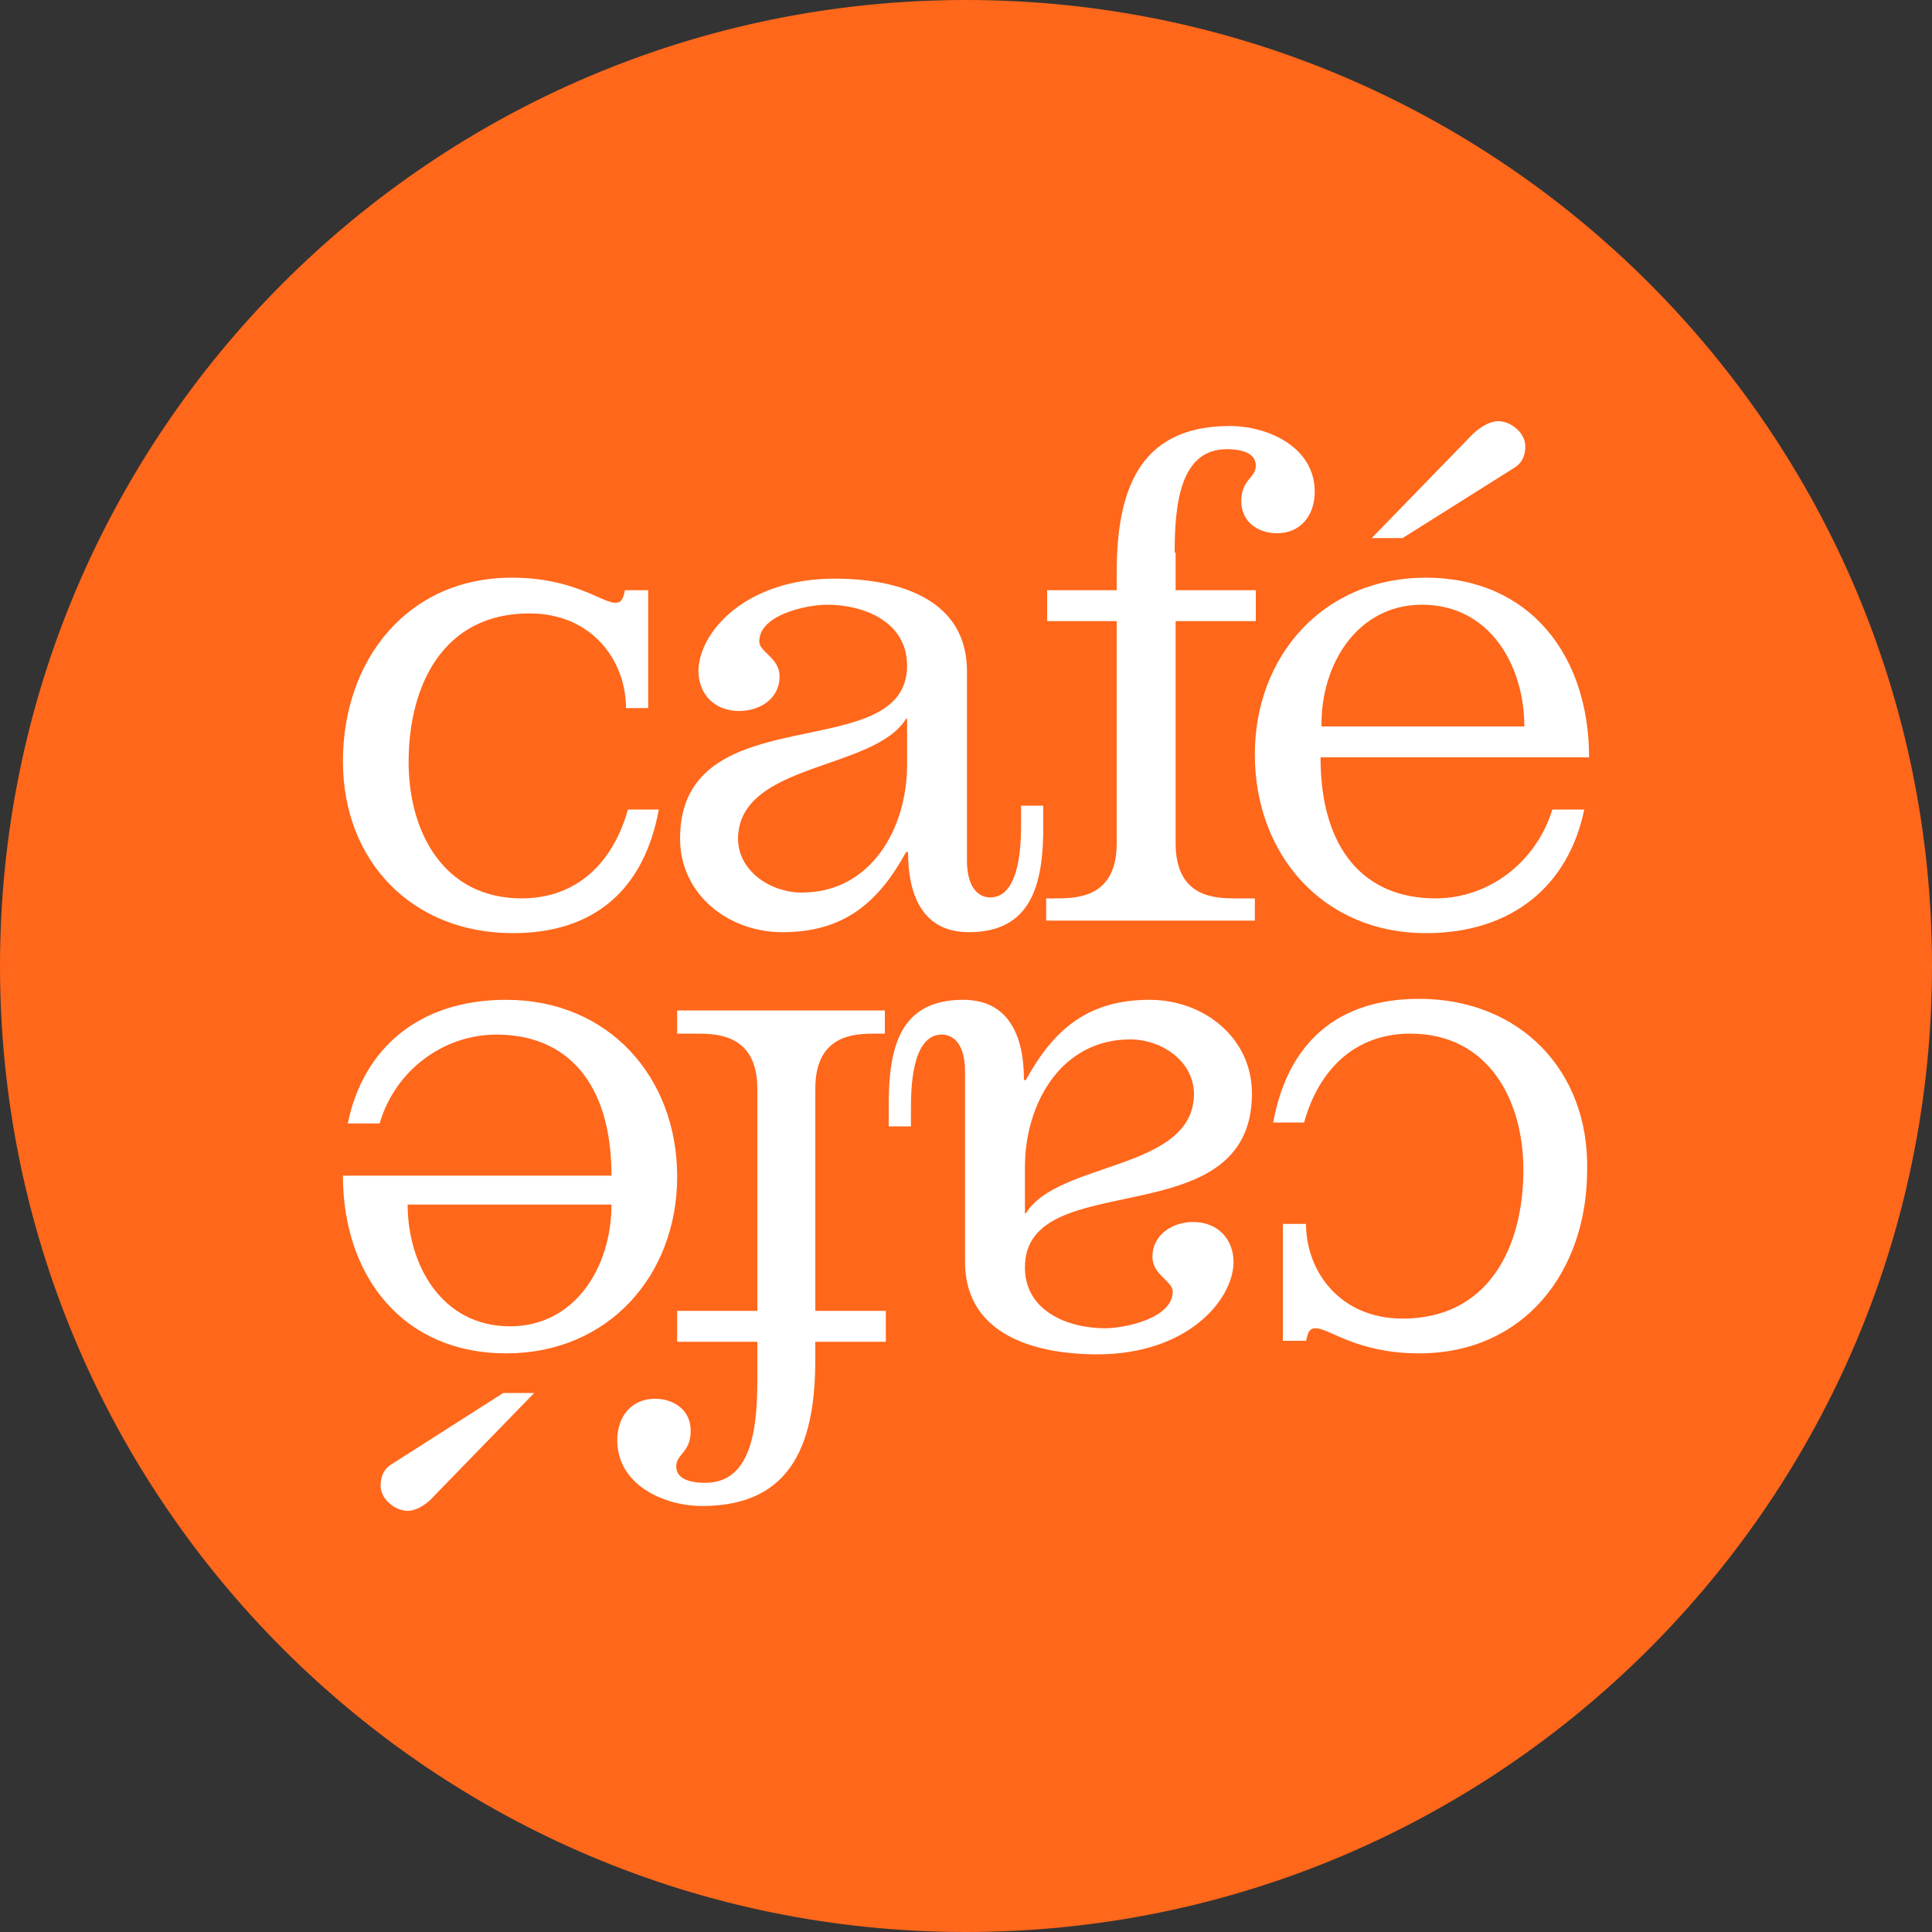 <?xml version="1.0" encoding="UTF-8" standalone="no"?> <svg xmlns="http://www.w3.org/2000/svg" height="310" viewBox="0 0 310 310" width="310"><rect x="0" y="0" width="310" height="310" fill="#333333" stroke="none"/><g transform="scale(1.55)"><path d="m200 100c0 55.2-44.8 100-100 100-55.2 0-100-44.8-100-100 0-55.2 44.8-100 100-100 55.2 0 100 44.8 100 100" fill="#ff671b"></path><path d="m53.1 96.6c8.5 0 13.6-4.6 15.1-12.8h-3.2c-1.5 5.4-5.2 9.2-11 9.2-8.1 0-11.7-6.9-11.7-14.1 0-8 3.6-15.4 12.5-15.4 6.5 0 10 4.9 10 9.8h2.3v-12.2h-2.4c-.2.8-.3 1.3-1 1.3-1.4 0-4.3-2.6-10.7-2.6-10.9 0-17.5 8.6-17.5 19 0 10.4 7.2 17.8 17.6 17.8zm17.3-9.8c0 5.8 5 9.7 10.6 9.7 6.3 0 9.9-3 12.8-8.3h.2c0 4.3 1.4 8.3 6.3 8.3 6.5 0 7.7-5 7.7-10.9v-2.2h-2.3v1.8c0 1.8 0 7.7-3.2 7.7-1.2 0-2.4-1-2.4-3.8v-19.6c0-9.2-10.6-9.6-13.7-9.6-9.2 0-14 5.5-14.1 9.5 0 2.5 1.7 4.2 4.2 4.2 2.1 0 4.2-1.2 4.2-3.6 0-1.9-2.1-2.5-2.1-3.6 0-2.8 5-3.8 7-3.8 3.9 0 8.3 1.8 8.3 6.3 0 10.6-23.5 2.9-23.5 17.9zm23.4-12.4h.1v4.8c0 6.5-3.7 13.2-10.9 13.2-3.2 0-6.6-2.2-6.6-5.6.1-7.9 14.1-7 17.4-12.4zm27.8-17.2c0-5.1.6-10.7 5.4-10.7 1.1 0 3 .2 3 1.7 0 1.3-1.5 1.4-1.5 3.7 0 2.1 1.7 3.3 3.7 3.3 2.4 0 3.9-1.8 3.9-4.3 0-4.6-4.8-6.8-8.8-6.8-9.6 0-11.7 7-11.7 15.2v1.8h-7.2v3.2h7.2v23c0 5.7-4.2 5.7-6.4 5.7h-.9v2.3h21.6v-2.3h-1.9c-2.1 0-6.3 0-6.3-5.7v-23h8.3v-3.2h-8.3v-3.9zm26 39.4c9 0 14.8-5 16.4-12.8h-3.3c-1.7 5.5-6.6 9.2-12.1 9.2-7.3 0-11.9-5-11.9-14.6h27.8c0-10.6-6.2-18.6-16.9-18.6-10.6 0-17.7 8.1-17.7 18.3 0 10.4 7.1 18.5 17.7 18.5zm-.4-34c7.1 0 10.6 6.4 10.6 12.6h-21c-.1-6.4 3.7-12.6 10.4-12.6zm9.6-14.2c.8-.5 1.1-1.3 1.1-2.2 0-1.4-1.5-2.6-2.8-2.6-1 0-2.1.8-2.7 1.4l-10.4 10.7h3.2zm-9.9 55c-8.5 0-13.6 4.6-15.1 12.8h3.2c1.5-5.4 5.2-9.2 11-9.2 8.1 0 11.7 6.9 11.7 14.1 0 8-3.6 15.4-12.5 15.4-6.5 0-10-4.9-10-9.8h-2.4v12.1h2.4c.2-.8.3-1.3 1-1.3 1.4 0 4.3 2.6 10.7 2.6 10.9 0 17.4-8.5 17.4-19 .2-10.3-7-17.7-17.4-17.7zm-17.3 9.8c0-5.8-5-9.7-10.6-9.7-6.3 0-9.9 3-12.8 8.3h-.2c0-4.3-1.4-8.3-6.3-8.3-6.6 0-7.7 5-7.7 10.9v2.2h2.3v-1.8c0-1.8 0-7.7 3.2-7.7 1.2 0 2.4 1 2.4 3.8v19.7c0 9.2 10.6 9.6 13.7 9.6 9.2 0 14-5.5 14.1-9.5 0-2.5-1.7-4.2-4.2-4.2-2.1 0-4.2 1.3-4.2 3.6 0 1.9 2.1 2.5 2.1 3.6 0 2.8-5 3.8-7 3.8-3.9 0-8.3-1.8-8.3-6.3 0-10.7 23.5-3 23.5-18zm-23.4 12.4h-.1v-4.8c0-6.5 3.7-13.2 10.9-13.2 3.2 0 6.6 2.2 6.6 5.7-.1 7.9-14.1 6.9-17.4 12.3zm-36.1-18.6h1.9c2.1 0 6.4 0 6.4 5.7v23h-8.3v3.2h8.3v3.9c0 5.1-.6 10.7-5.4 10.7-1.1 0-3-.2-3-1.7 0-1.3 1.5-1.4 1.5-3.7 0-2.1-1.7-3.3-3.7-3.3-2.4 0-3.9 1.8-3.9 4.3 0 4.6 4.8 6.8 8.8 6.8 9.6 0 11.7-7 11.7-15.2v-1.8h7.3v-3.2h-7.3v-23c0-5.7 4.2-5.7 6.3-5.7h.9v-2.4h-21.5zm-29.6 44.6c-.8.5-1.1 1.3-1.1 2.2 0 1.4 1.5 2.6 2.8 2.6 1 0 2.1-.8 2.7-1.5l10.4-10.7h-3.2zm11.9-11.5c10.6 0 17.7-8.1 17.7-18.3 0-10.3-7.1-18.3-17.7-18.3-9 0-14.8 5-16.4 12.8h3.3c1.6-5.5 6.6-9.2 12.1-9.2 7.3 0 11.9 5 11.9 14.6h-27.8c0 10.4 6.2 18.4 16.9 18.4zm10.9-15.4c0 6.5-3.8 12.6-10.5 12.6-7.1 0-10.6-6.4-10.6-12.6z" fill="#fff"></path></g></svg> 
